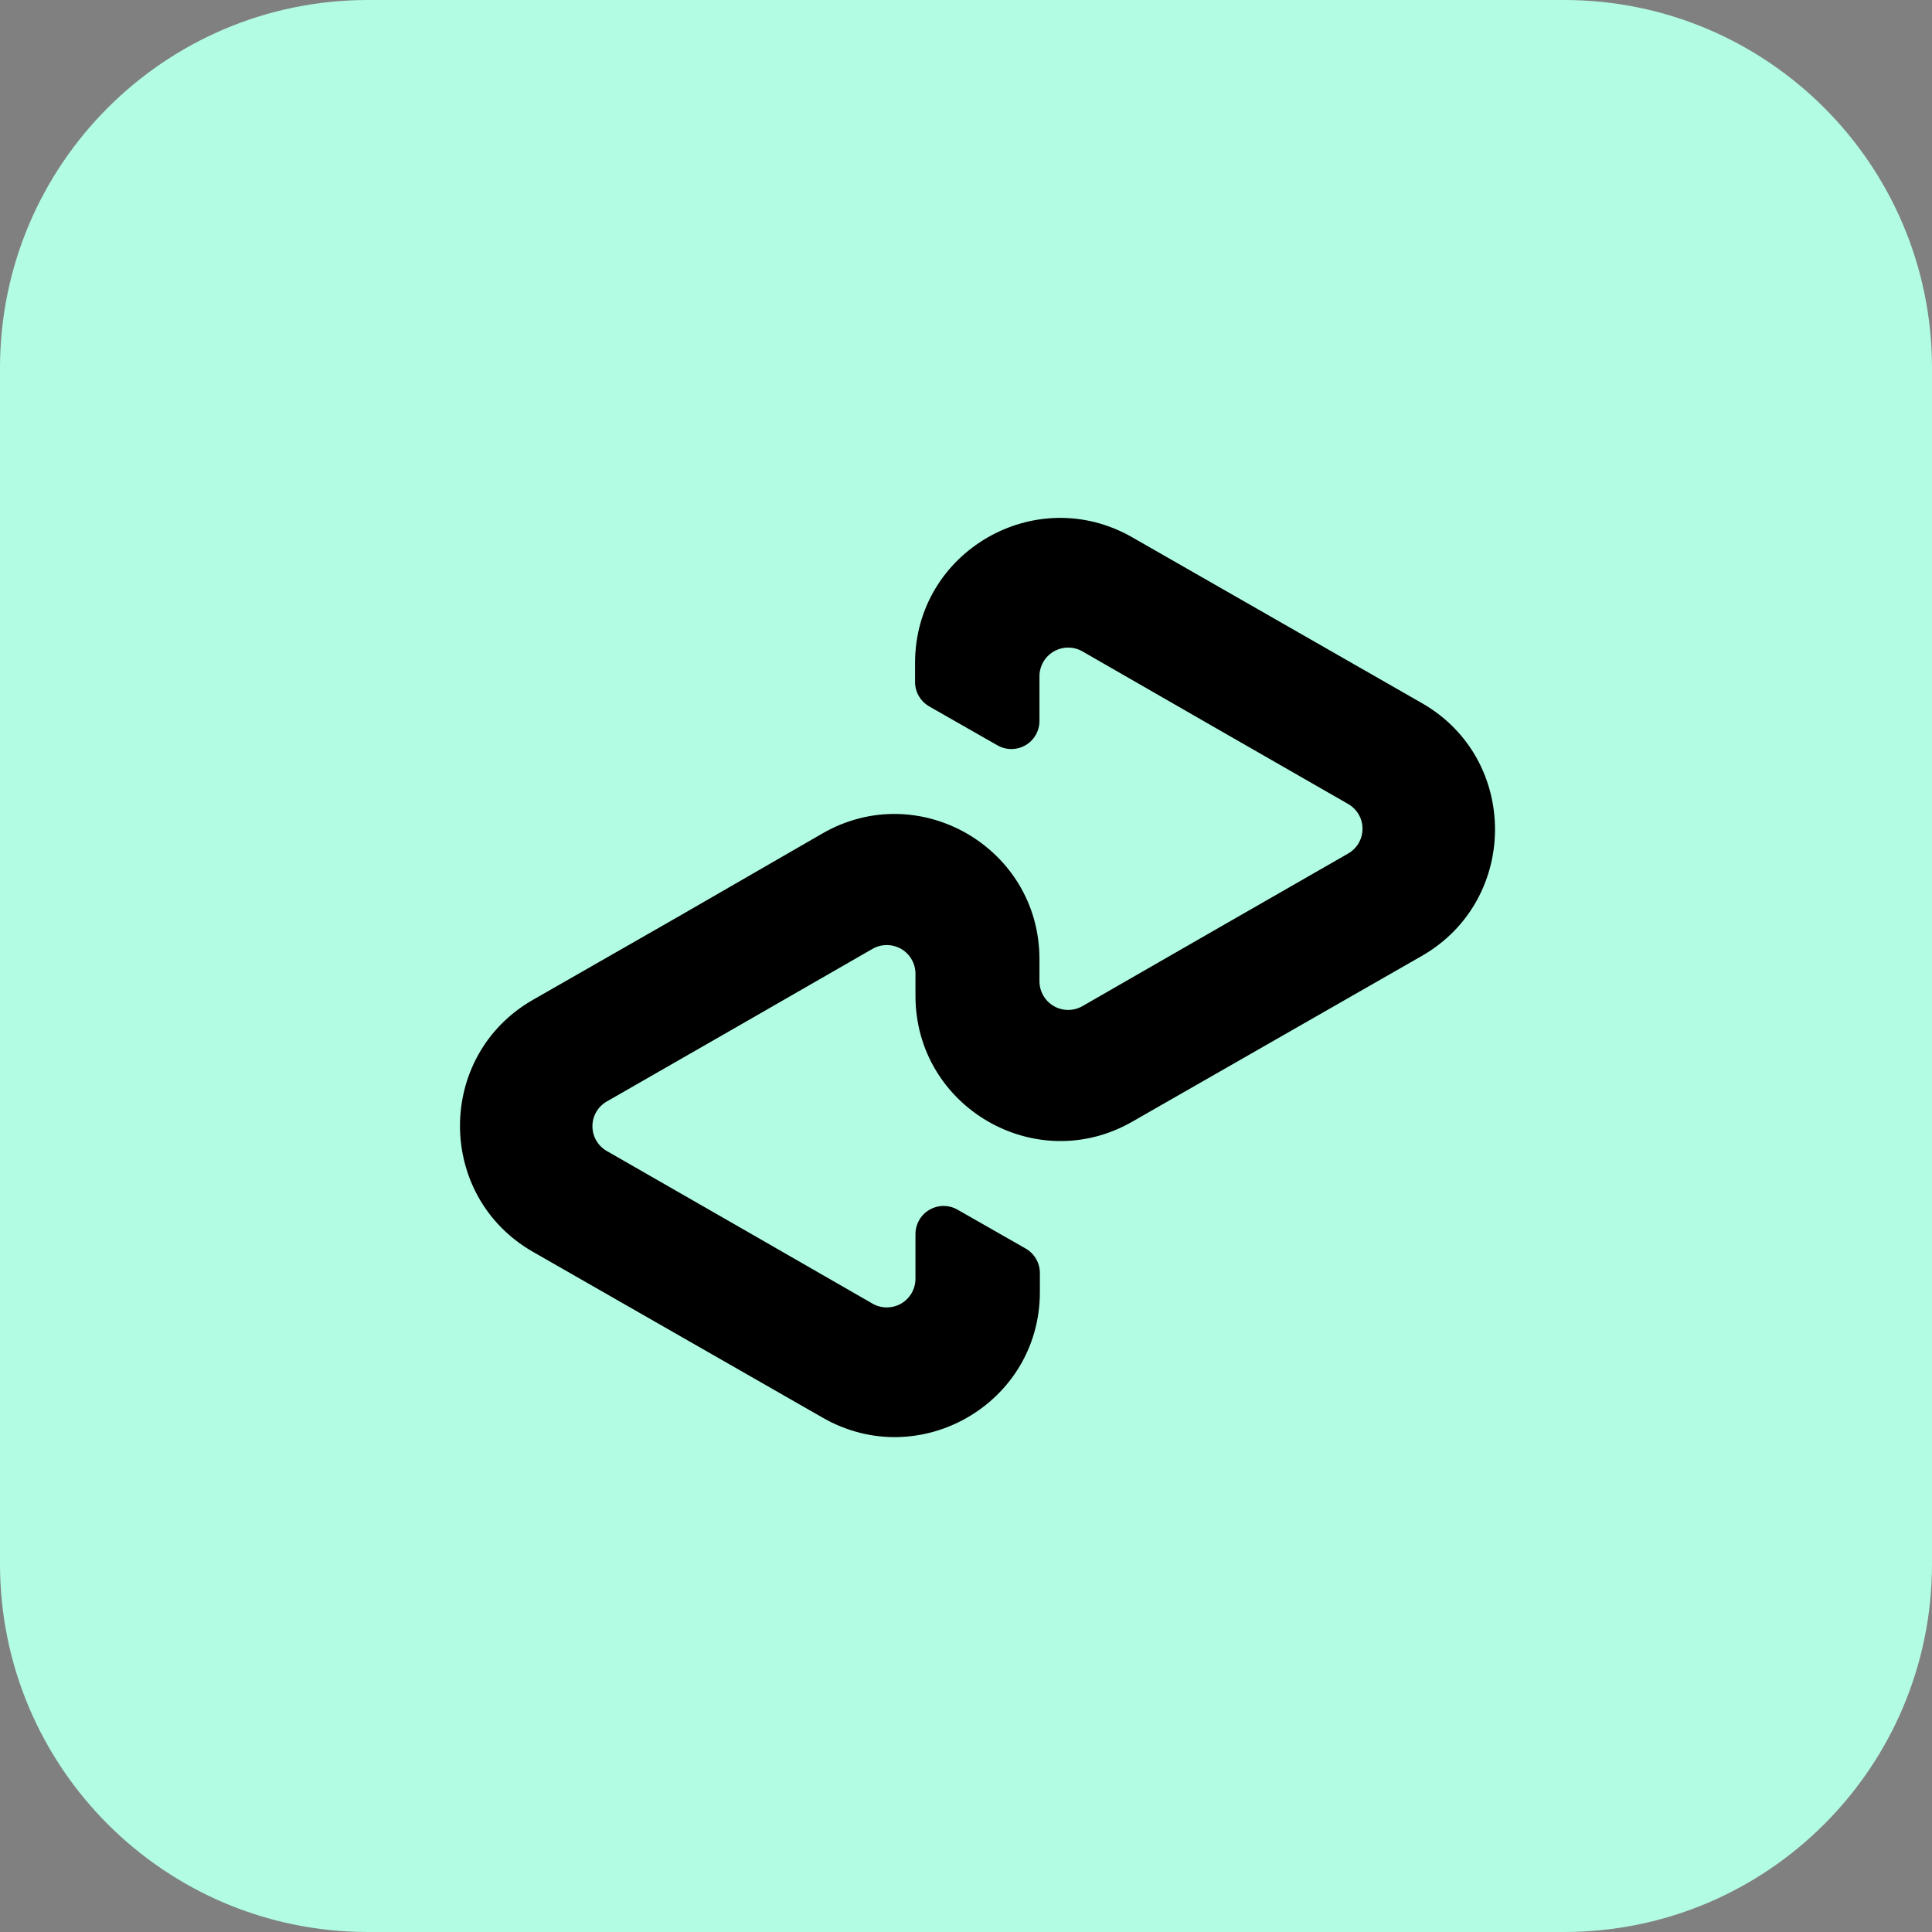 <svg width="84" height="84" viewBox="0 0 84 84" fill="none" xmlns="http://www.w3.org/2000/svg">
<rect x="0" y="0" width="84" height="84" fill="#808080" stroke="none"/>
<path d="M0 16C0 7.163 7.163 0 16 0H68C76.837 0 84 7.163 84 16V68C84 76.837 76.837 84 68 84H16C7.163 84 0 76.837 0 68V16Z" fill="#B2FCE4"/>
<path d="M61.837 30.579L49.228 23.361C45.031 20.955 39.785 23.976 39.785 28.824V29.638C39.783 29.86 39.841 30.077 39.952 30.268C40.064 30.459 40.225 30.617 40.419 30.724L43.367 32.406C43.553 32.513 43.764 32.568 43.979 32.567C44.193 32.566 44.404 32.508 44.589 32.4C44.774 32.292 44.928 32.137 45.034 31.951C45.14 31.764 45.196 31.553 45.194 31.339V29.403C45.194 29.185 45.252 28.971 45.36 28.782C45.469 28.593 45.626 28.435 45.814 28.325C46.003 28.216 46.217 28.157 46.435 28.156C46.653 28.154 46.868 28.21 47.057 28.318L52.846 31.646L58.617 34.957C58.806 35.065 58.963 35.222 59.073 35.411C59.182 35.6 59.24 35.815 59.24 36.033C59.24 36.251 59.182 36.466 59.073 36.655C58.963 36.844 58.806 37.001 58.617 37.109L52.846 40.42L47.057 43.748C46.868 43.856 46.653 43.911 46.435 43.91C46.217 43.909 46.003 43.85 45.814 43.741C45.626 43.631 45.469 43.474 45.36 43.284C45.252 43.095 45.194 42.881 45.194 42.663V41.704C45.194 36.856 39.948 33.817 35.752 36.241L29.42 39.895L23.161 43.477C18.946 45.901 18.946 51.997 23.161 54.421L35.77 61.639C39.966 64.045 45.212 61.024 45.212 56.176V55.362C45.215 55.14 45.157 54.923 45.045 54.732C44.934 54.541 44.773 54.383 44.579 54.276L41.631 52.594C41.444 52.487 41.233 52.432 41.019 52.433C40.804 52.434 40.594 52.492 40.409 52.6C40.223 52.708 40.07 52.863 39.964 53.049C39.858 53.236 39.802 53.447 39.803 53.661V55.597C39.803 55.815 39.746 56.029 39.637 56.218C39.529 56.407 39.372 56.565 39.184 56.675C38.995 56.784 38.781 56.843 38.563 56.844C38.345 56.846 38.13 56.79 37.94 56.682L32.152 53.354L26.381 50.043C26.192 49.935 26.034 49.778 25.925 49.589C25.815 49.4 25.758 49.185 25.758 48.967C25.758 48.749 25.815 48.534 25.925 48.345C26.034 48.156 26.192 47.999 26.381 47.891L32.152 44.58L37.94 41.252C38.13 41.144 38.345 41.089 38.563 41.09C38.781 41.091 38.995 41.15 39.184 41.259C39.372 41.369 39.529 41.526 39.637 41.716C39.746 41.905 39.803 42.119 39.803 42.337V43.296C39.803 48.144 45.05 51.183 49.246 48.759L61.855 41.541C66.052 39.099 66.052 33.003 61.837 30.579Z" fill="black"/>
</svg>
